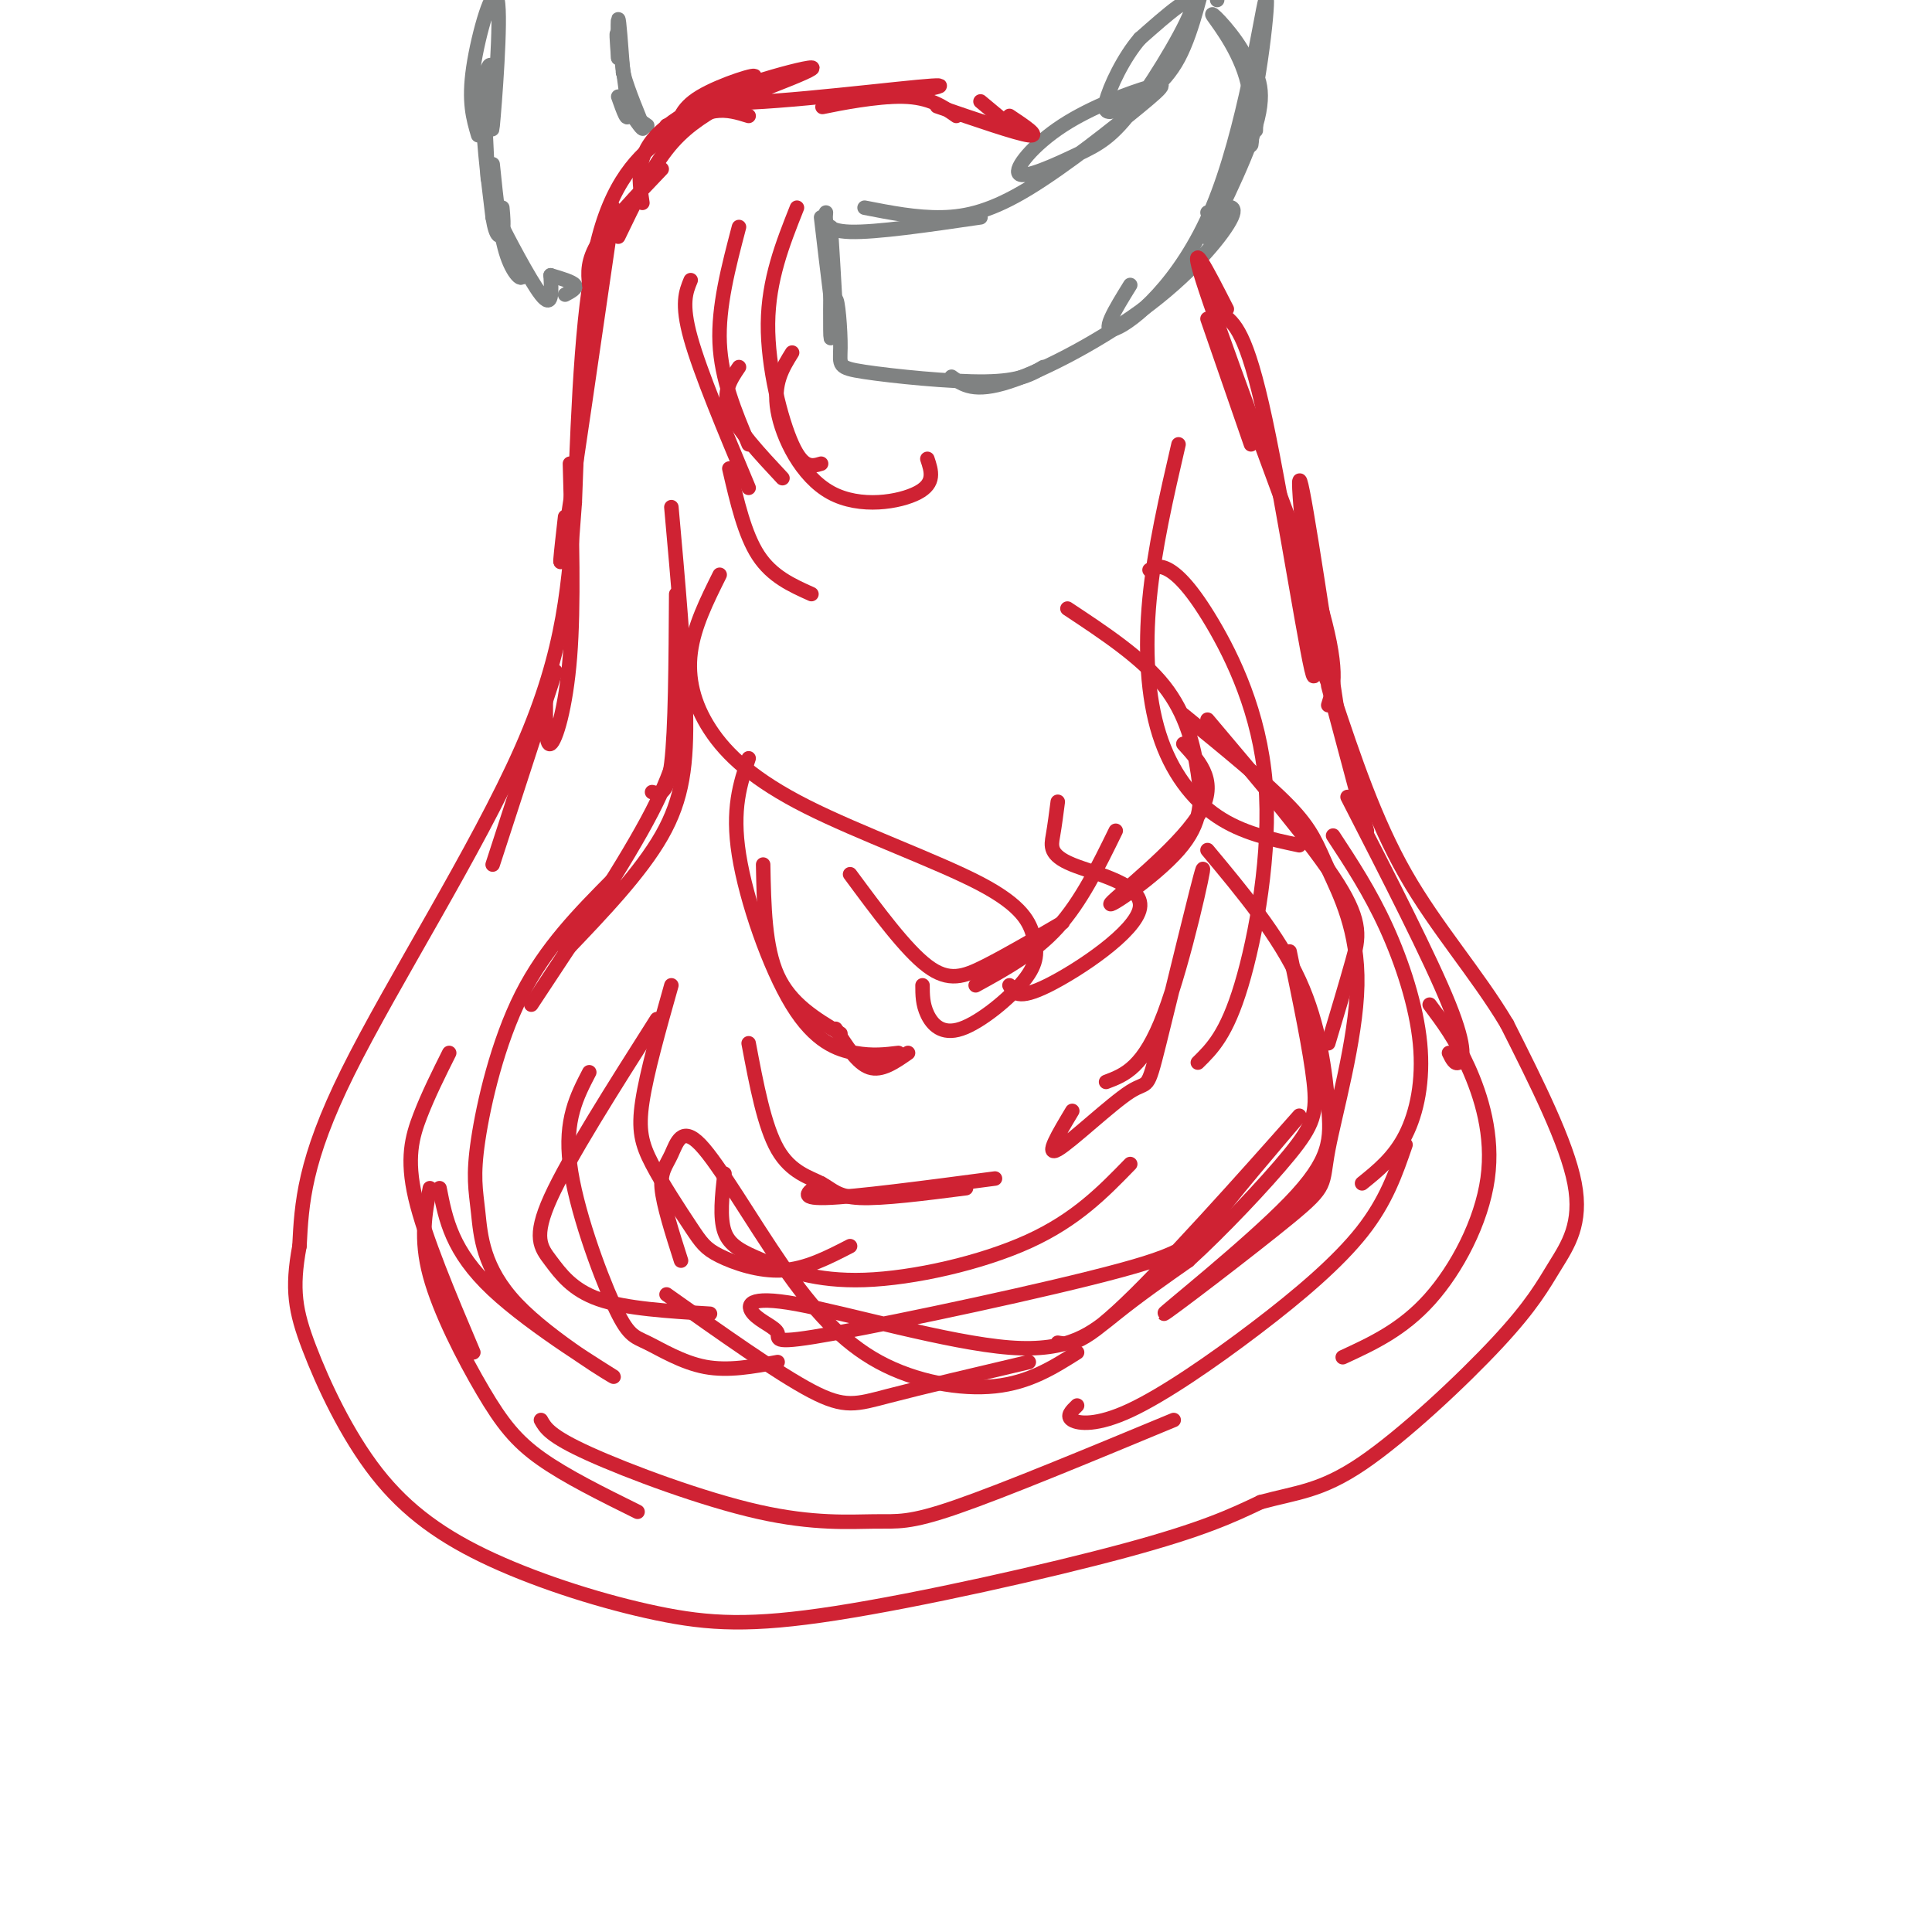 <svg viewBox='0 0 400 400' version='1.1' xmlns='http://www.w3.org/2000/svg' xmlns:xlink='http://www.w3.org/1999/xlink'><g fill='none' stroke='rgb(207,34,51)' stroke-width='3' stroke-linecap='round' stroke-linejoin='round'><path d='M155,24c-2.214,-0.690 -4.429,-1.381 -7,-1c-2.571,0.381 -5.500,1.833 -10,5c-4.500,3.167 -10.571,8.048 -14,21c-3.429,12.952 -4.214,33.976 -5,55'/><path d='M119,104c-1.238,16.488 -1.833,30.208 -11,51c-9.167,20.792 -26.905,48.655 -36,67c-9.095,18.345 -9.548,27.173 -10,36'/><path d='M62,258c-1.675,8.996 -0.863,13.486 2,21c2.863,7.514 7.776,18.053 14,26c6.224,7.947 13.759,13.301 24,18c10.241,4.699 23.188,8.744 34,11c10.812,2.256 19.488,2.723 37,0c17.512,-2.723 43.861,-8.635 60,-13c16.139,-4.365 22.070,-7.182 28,-10'/><path d='M261,311c7.555,-2.057 12.441,-2.200 21,-8c8.559,-5.800 20.789,-17.256 28,-25c7.211,-7.744 9.403,-11.777 12,-16c2.597,-4.223 5.599,-8.635 4,-17c-1.599,-8.365 -7.800,-20.682 -14,-33'/><path d='M312,212c-6.178,-10.378 -14.622,-19.822 -21,-31c-6.378,-11.178 -10.689,-24.089 -15,-37'/><path d='M276,144c-3.889,-9.533 -6.111,-14.867 -7,-20c-0.889,-5.133 -0.444,-10.067 0,-15'/></g>
<g fill='none' stroke='rgb(128,130,130)' stroke-width='3' stroke-linecap='round' stroke-linejoin='round'><path d='M172,47c0.667,10.667 1.333,21.333 1,21c-0.333,-0.333 -1.667,-11.667 -3,-23'/><path d='M171,44c-0.167,1.917 -0.333,3.833 5,4c5.333,0.167 16.167,-1.417 27,-3'/><path d='M179,43c5.373,1.053 10.746,2.105 16,2c5.254,-0.105 10.388,-1.368 18,-6c7.612,-4.632 17.702,-12.633 23,-17c5.298,-4.367 5.804,-5.101 2,-4c-3.804,1.101 -11.916,4.037 -18,8c-6.084,3.963 -10.138,8.951 -9,10c1.138,1.049 7.470,-1.843 12,-4c4.530,-2.157 7.258,-3.581 12,-10c4.742,-6.419 11.498,-17.834 12,-21c0.502,-3.166 -5.249,1.917 -11,7'/><path d='M236,8c-3.375,3.886 -6.313,10.102 -7,13c-0.687,2.898 0.878,2.478 4,1c3.122,-1.478 7.802,-4.013 11,-10c3.198,-5.987 4.914,-15.425 6,-18c1.086,-2.575 1.543,1.712 2,6'/><path d='M172,52c-0.075,8.782 -0.150,17.564 0,18c0.150,0.436 0.526,-7.474 1,-8c0.474,-0.526 1.044,6.333 1,10c-0.044,3.667 -0.704,4.141 5,5c5.704,0.859 17.773,2.103 25,2c7.227,-0.103 9.614,-1.551 12,-3'/><path d='M197,78c2.327,1.702 4.655,3.405 12,1c7.345,-2.405 19.708,-8.917 29,-16c9.292,-7.083 15.512,-14.738 17,-18c1.488,-3.262 -1.756,-2.131 -5,-1'/><path d='M234,59c-3.190,5.160 -6.380,10.320 -3,9c3.380,-1.320 13.330,-9.119 20,-25c6.670,-15.881 10.061,-39.844 11,-43c0.939,-3.156 -0.573,14.494 -4,28c-3.427,13.506 -8.769,22.867 -8,21c0.769,-1.867 7.648,-14.962 10,-23c2.352,-8.038 0.176,-11.019 -2,-14'/><path d='M258,12c-2.308,-4.702 -7.077,-9.456 -7,-9c0.077,0.456 5.000,6.122 7,13c2.000,6.878 1.077,14.967 1,14c-0.077,-0.967 0.692,-10.991 1,-13c0.308,-2.009 0.154,3.995 0,10'/></g>
<g fill='none' stroke='rgb(207,34,51)' stroke-width='3' stroke-linecap='round' stroke-linejoin='round'><path d='M138,26c16.083,-5.964 32.167,-11.929 30,-12c-2.167,-0.071 -22.583,5.750 -19,7c3.583,1.250 31.167,-2.071 41,-3c9.833,-0.929 1.917,0.536 -6,2'/><path d='M176,21c-3.644,0.733 -7.289,1.467 -5,1c2.289,-0.467 10.511,-2.133 16,-2c5.489,0.133 8.244,2.067 11,4'/><path d='M194,22c8.250,2.833 16.500,5.667 19,6c2.500,0.333 -0.750,-1.833 -4,-4'/><path d='M203,21c0.000,0.000 6.000,5.000 6,5'/><path d='M250,66c0.000,0.000 9.000,26.000 9,26'/><path d='M253,65c2.536,1.827 5.071,3.655 9,22c3.929,18.345 9.250,53.208 10,53c0.750,-0.208 -3.071,-35.488 -3,-40c0.071,-4.512 4.036,21.744 8,48'/><path d='M93,218c-2.156,4.311 -4.311,8.622 -6,13c-1.689,4.378 -2.911,8.822 -1,17c1.911,8.178 6.956,20.089 12,32'/><path d='M89,246c-1.006,5.244 -2.012,10.488 0,18c2.012,7.512 7.042,17.292 11,24c3.958,6.708 6.845,10.345 12,14c5.155,3.655 12.577,7.327 20,11'/><path d='M112,294c0.927,1.656 1.853,3.311 10,7c8.147,3.689 23.514,9.411 35,12c11.486,2.589 19.093,2.043 24,2c4.907,-0.043 7.116,0.416 17,-3c9.884,-3.416 27.442,-10.708 45,-18'/><path d='M223,291c-1.155,1.110 -2.309,2.220 -1,3c1.309,0.780 5.083,1.230 12,-2c6.917,-3.230 16.978,-10.139 26,-17c9.022,-6.861 17.006,-13.675 22,-20c4.994,-6.325 6.997,-12.163 9,-18'/><path d='M282,245c3.321,-2.679 6.643,-5.357 9,-10c2.357,-4.643 3.750,-11.250 3,-19c-0.750,-7.750 -3.643,-16.643 -7,-24c-3.357,-7.357 -7.179,-13.179 -11,-19'/><path d='M91,246c1.273,6.518 2.546,13.037 11,21c8.454,7.963 24.088,17.372 25,18c0.912,0.628 -12.899,-7.525 -20,-15c-7.101,-7.475 -7.491,-14.272 -8,-19c-0.509,-4.728 -1.137,-7.388 0,-15c1.137,-7.612 4.039,-20.175 9,-30c4.961,-9.825 11.980,-16.913 19,-24'/><path d='M110,208c9.867,-14.889 19.733,-29.778 25,-40c5.267,-10.222 5.933,-15.778 6,-20c0.067,-4.222 -0.467,-7.111 -1,-10'/><path d='M135,164c1.583,0.417 3.167,0.833 4,-6c0.833,-6.833 0.917,-20.917 1,-35'/><path d='M139,105c1.378,15.378 2.756,30.756 3,42c0.244,11.244 -0.644,18.356 -5,26c-4.356,7.644 -12.178,15.822 -20,24'/><path d='M139,204c-2.547,9.026 -5.093,18.051 -6,24c-0.907,5.949 -0.174,8.821 2,13c2.174,4.179 5.789,9.667 8,13c2.211,3.333 3.018,4.513 6,6c2.982,1.487 8.138,3.282 13,3c4.862,-0.282 9.431,-2.641 14,-5'/><path d='M150,243c-0.507,4.552 -1.014,9.104 0,12c1.014,2.896 3.550,4.137 8,6c4.450,1.863 10.813,4.348 21,4c10.187,-0.348 24.196,-3.528 34,-8c9.804,-4.472 15.402,-10.236 21,-16'/><path d='M222,230c-2.870,4.787 -5.739,9.574 -3,8c2.739,-1.574 11.088,-9.510 15,-12c3.912,-2.490 3.389,0.467 6,-10c2.611,-10.467 8.357,-34.356 9,-36c0.643,-1.644 -3.816,18.959 -8,30c-4.184,11.041 -8.092,12.521 -12,14'/><path d='M165,43c-2.956,7.444 -5.911,14.889 -6,24c-0.089,9.111 2.689,19.889 5,25c2.311,5.111 4.156,4.556 6,4'/><path d='M164,73c-1.988,3.190 -3.976,6.381 -3,12c0.976,5.619 4.917,13.667 11,17c6.083,3.333 14.310,1.952 18,0c3.690,-1.952 2.845,-4.476 2,-7'/></g>
<g fill='none' stroke='rgb(128,130,130)' stroke-width='3' stroke-linecap='round' stroke-linejoin='round'><path d='M100,16c0.000,0.000 1.000,21.000 1,21'/><path d='M99,28c-1.024,-3.451 -2.049,-6.902 -1,-14c1.049,-7.098 4.171,-17.844 5,-14c0.829,3.844 -0.633,22.278 -1,26c-0.367,3.722 0.363,-7.267 0,-11c-0.363,-3.733 -1.818,-0.209 -2,6c-0.182,6.209 0.909,15.105 2,24'/><path d='M102,45c0.756,4.622 1.644,4.178 2,3c0.356,-1.178 0.178,-3.089 0,-5'/><path d='M102,34c0.746,7.300 1.493,14.600 3,19c1.507,4.400 3.775,5.901 3,3c-0.775,-2.901 -4.593,-10.204 -4,-9c0.593,1.204 5.598,10.915 8,14c2.402,3.085 2.201,-0.458 2,-4'/><path d='M128,20c1.067,3.022 2.133,6.044 2,3c-0.133,-3.044 -1.467,-12.156 -2,-15c-0.533,-2.844 -0.267,0.578 0,4'/><path d='M128,12c-0.044,-1.644 -0.156,-7.756 0,-8c0.156,-0.244 0.578,5.378 1,11'/><path d='M129,15c1.133,4.244 3.467,9.356 4,11c0.533,1.644 -0.733,-0.178 -2,-2'/><path d='M131,24c0.167,0.000 1.583,1.000 3,2'/><path d='M114,57c2.250,0.667 4.500,1.333 5,2c0.500,0.667 -0.750,1.333 -2,2'/></g>
<g fill='none' stroke='rgb(207,34,51)' stroke-width='3' stroke-linecap='round' stroke-linejoin='round'><path d='M122,59c-0.250,-2.500 -0.500,-5.000 2,-9c2.500,-4.000 7.750,-9.500 13,-15'/><path d='M128,49c3.250,-6.750 6.500,-13.500 10,-18c3.500,-4.500 7.250,-6.750 11,-9'/><path d='M140,28c0.327,-2.690 0.655,-5.381 5,-8c4.345,-2.619 12.708,-5.167 11,-4c-1.708,1.167 -13.488,6.048 -19,11c-5.512,4.952 -4.756,9.976 -4,15'/><path d='M127,43c-4.167,28.667 -8.333,57.333 -10,68c-1.667,10.667 -0.833,3.333 0,-4'/><path d='M118,96c0.422,14.667 0.844,29.333 0,40c-0.844,10.667 -2.956,17.333 -4,18c-1.044,0.667 -1.022,-4.667 -1,-10'/><path d='M115,139c0.000,0.000 -13.000,40.000 -13,40'/><path d='M158,179c0.167,8.583 0.333,17.167 3,23c2.667,5.833 7.833,8.917 13,12'/><path d='M173,213c2.250,3.583 4.500,7.167 7,8c2.500,0.833 5.250,-1.083 8,-3'/><path d='M143,58c-1.000,2.417 -2.000,4.833 0,12c2.000,7.167 7.000,19.083 12,31'/><path d='M151,97c1.583,6.833 3.167,13.667 6,18c2.833,4.333 6.917,6.167 11,8'/><path d='M254,64c-4.083,-8.000 -8.167,-16.000 -5,-6c3.167,10.000 13.583,38.000 24,66'/><path d='M273,124c4.333,14.667 3.167,18.333 2,22'/><path d='M275,142c0.000,0.000 8.000,30.000 8,30'/><path d='M279,165c8.600,16.778 17.200,33.556 21,43c3.800,9.444 2.800,11.556 2,12c-0.800,0.444 -1.400,-0.778 -2,-2'/><path d='M296,208c2.679,3.565 5.357,7.131 8,13c2.643,5.869 5.250,14.042 4,23c-1.250,8.958 -6.357,18.702 -12,25c-5.643,6.298 -11.821,9.149 -18,12'/><path d='M138,268c11.533,8.178 23.067,16.356 30,20c6.933,3.644 9.267,2.756 16,1c6.733,-1.756 17.867,-4.378 29,-7'/><path d='M141,261c-1.842,-5.771 -3.683,-11.542 -4,-15c-0.317,-3.458 0.891,-4.602 2,-7c1.109,-2.398 2.120,-6.049 6,-2c3.880,4.049 10.628,15.797 17,25c6.372,9.203 12.370,15.862 20,20c7.630,4.138 16.894,5.754 24,5c7.106,-0.754 12.053,-3.877 17,-7'/><path d='M219,278c2.513,0.424 5.027,0.848 16,-10c10.973,-10.848 30.406,-32.968 34,-37c3.594,-4.032 -8.652,10.023 -15,18c-6.348,7.977 -6.799,9.874 -22,14c-15.201,4.126 -45.153,10.479 -59,13c-13.847,2.521 -11.590,1.211 -12,0c-0.410,-1.211 -3.488,-2.322 -5,-4c-1.512,-1.678 -1.457,-3.924 9,-2c10.457,1.924 31.315,8.018 44,9c12.685,0.982 17.196,-3.148 22,-7c4.804,-3.852 9.902,-7.426 15,-11'/><path d='M246,261c6.714,-6.107 16.000,-15.875 21,-22c5.000,-6.125 5.714,-8.607 5,-15c-0.714,-6.393 -2.857,-16.696 -5,-27'/><path d='M176,181c5.778,7.822 11.556,15.644 16,19c4.444,3.356 7.556,2.244 12,0c4.444,-2.244 10.222,-5.622 16,-9'/><path d='M202,204c6.083,-3.333 12.167,-6.667 17,-12c4.833,-5.333 8.417,-12.667 12,-20'/><path d='M219,166c-0.313,2.424 -0.625,4.848 -1,7c-0.375,2.152 -0.812,4.030 4,6c4.812,1.970 14.872,4.030 14,9c-0.872,4.970 -12.678,12.848 -19,16c-6.322,3.152 -7.161,1.576 -8,0'/><path d='M221,126c7.692,5.088 15.385,10.176 20,16c4.615,5.824 6.154,12.384 7,18c0.846,5.616 1.000,10.289 -4,16c-5.000,5.711 -15.154,12.461 -14,11c1.154,-1.461 13.615,-11.132 18,-18c4.385,-6.868 0.692,-10.934 -3,-15'/><path d='M155,216c1.625,8.607 3.250,17.214 6,22c2.750,4.786 6.625,5.750 9,7c2.375,1.250 3.250,2.786 8,3c4.750,0.214 13.375,-0.893 22,-2'/><path d='M170,245c-2.500,1.583 -5.000,3.167 1,3c6.000,-0.167 20.500,-2.083 35,-4'/><path d='M122,222c-2.569,4.947 -5.139,9.895 -4,19c1.139,9.105 5.986,22.368 9,29c3.014,6.632 4.196,6.632 7,8c2.804,1.368 7.230,4.105 12,5c4.770,0.895 9.885,-0.053 15,-1'/><path d='M147,272c-8.720,-0.530 -17.440,-1.060 -23,-3c-5.560,-1.940 -7.958,-5.292 -10,-8c-2.042,-2.708 -3.726,-4.774 0,-13c3.726,-8.226 12.863,-22.613 22,-37'/><path d='M250,176c7.373,8.847 14.745,17.694 19,27c4.255,9.306 5.392,19.070 6,26c0.608,6.930 0.688,11.026 -8,20c-8.688,8.974 -26.144,22.826 -26,23c0.144,0.174 17.889,-13.332 26,-20c8.111,-6.668 6.588,-6.500 8,-14c1.412,-7.500 5.760,-22.670 6,-34c0.240,-11.330 -3.628,-18.820 -6,-24c-2.372,-5.180 -3.249,-8.052 -8,-13c-4.751,-4.948 -13.375,-11.974 -22,-19'/><path d='M238,118c1.030,-0.555 2.061,-1.110 4,0c1.939,1.110 4.788,3.885 9,11c4.212,7.115 9.788,18.569 11,33c1.212,14.431 -1.939,31.837 -5,42c-3.061,10.163 -6.030,13.081 -9,16'/><path d='M155,157c-1.756,5.244 -3.512,10.488 -2,20c1.512,9.512 6.292,23.292 11,31c4.708,7.708 9.345,9.345 13,10c3.655,0.655 6.327,0.327 9,0'/><path d='M191,204c0.002,1.949 0.005,3.899 1,6c0.995,2.101 2.984,4.355 7,3c4.016,-1.355 10.059,-6.319 13,-10c2.941,-3.681 2.780,-6.080 2,-9c-0.780,-2.920 -2.179,-6.360 -11,-11c-8.821,-4.640 -25.066,-10.481 -36,-16c-10.934,-5.519 -16.559,-10.717 -20,-16c-3.441,-5.283 -4.697,-10.652 -4,-16c0.697,-5.348 3.349,-10.674 6,-16'/><path d='M153,47c-2.167,8.250 -4.333,16.500 -4,24c0.333,7.500 3.167,14.250 6,21'/><path d='M153,76c-1.750,2.583 -3.500,5.167 -2,9c1.500,3.833 6.250,8.917 11,14'/><path d='M244,92c-2.506,10.827 -5.012,21.655 -6,32c-0.988,10.345 -0.458,20.208 2,28c2.458,7.792 6.845,13.512 12,17c5.155,3.488 11.077,4.744 17,6'/><path d='M250,149c10.956,12.956 21.911,25.911 27,34c5.089,8.089 4.311,11.311 3,16c-1.311,4.689 -3.156,10.844 -5,17'/></g>
</svg>